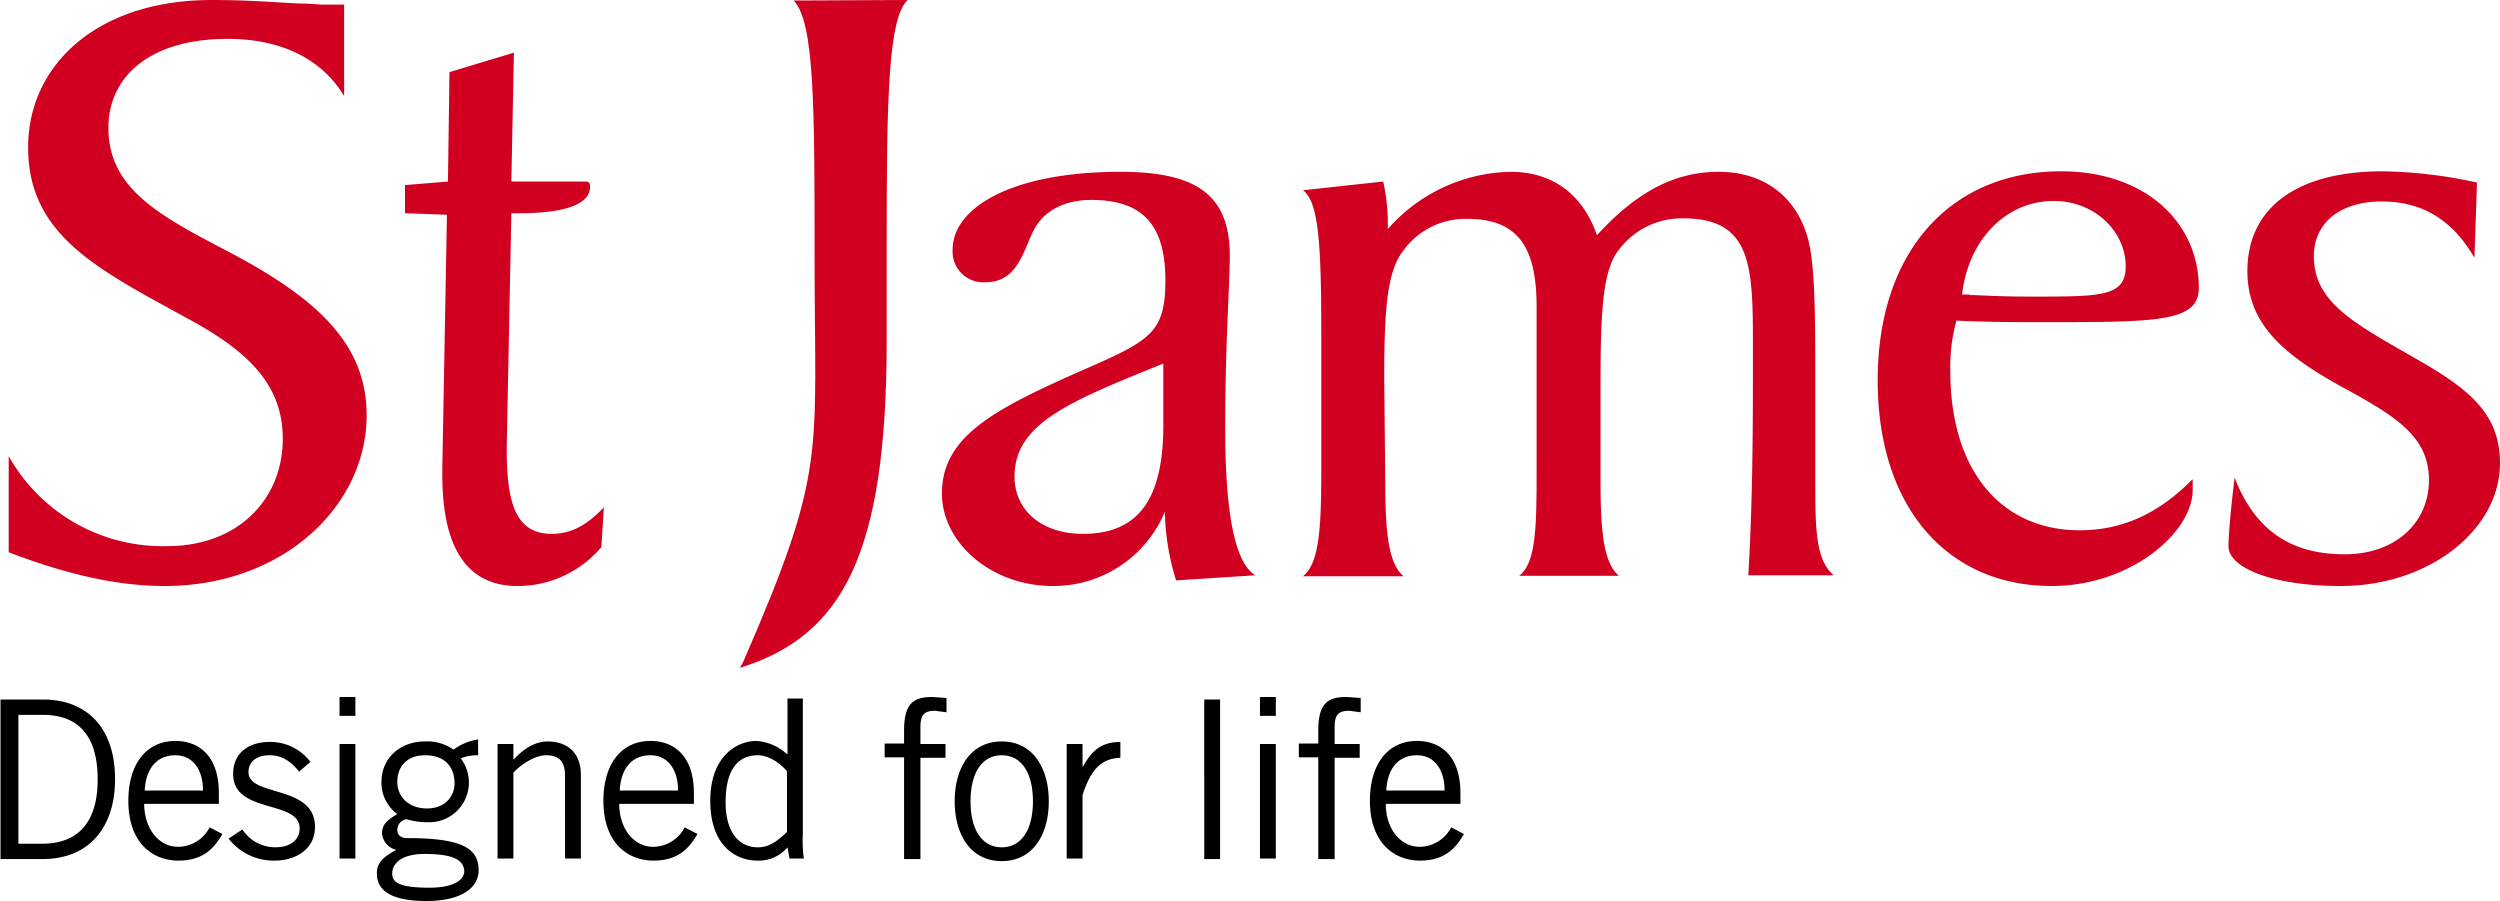 <svg xmlns="http://www.w3.org/2000/svg" id="Layer_1" data-name="Layer 1" viewBox="0 0 488.9 176.2"><defs><style>.cls-1{fill:#d10020;}</style></defs><title>st-james-color</title><path class="cls-1" d="M139,384.9a34.51,34.51,0,0,0,31,17.6c13.8,0,22.6-9.1,22.6-21,0-10.3-6.4-16.9-18.4-23.4-17.9-9.8-31.4-16.4-31.4-33.6,0-16,13.4-28.8,35.9-28.8,8.8,0,15,.7,18.3.7l3.3.2h4.3v17.9c-4.3-7.2-12.2-11.2-22.8-11.2-15.2,0-23.3,7.4-23.3,17.4,0,12.2,10.5,17.4,24,24.5,17.6,9.3,26.5,18.3,26.5,31.7,0,17.8-16.4,33.4-39.5,33.4-9.5,0-19.5-2.4-30.5-6.6V384.9Zm77.5-47.5v-5.5l8.4-.7.3-21.4,12.6-3.8-.5,25.2h14c1,0,1.4,0,1.4,1,0,3.4-4.7,5.2-14,5.2h-1.4l-.9,45.3v1.2c0,11,2.2,16.2,8.8,16.2,3.8,0,6.9-1.7,10.2-5.2l-.5,7.8a21.46,21.46,0,0,1-16.4,7.6c-9.7,0-14.7-7.2-14.7-21.7v-1.4l.9-49.5-8.2-.3Zm148.6,58.4a23.61,23.61,0,0,1-21.9,14.5c-12.2,0-21.7-8.6-21.7-18.1,0-11.4,10.7-16.7,28.4-24.5,12.6-5.5,15.3-7.2,15.3-17.2,0-10.9-4.5-15.7-14.5-15.7-4.7,0-8.4,1.7-10.5,4.7-2.6,3.6-3.1,11.4-10.2,11.4a6,6,0,0,1-6.4-5.57,5.75,5.75,0,0,1,0-.83c0-8.1,11.4-15.2,32.8-15.2,15.3,0,21.4,4.8,21.4,16.5,0,5.7-.9,16.7-.9,33.6,0,16.7,1.9,26.4,5.9,28.8l-15.5,1a47.49,47.49,0,0,1-2.2-13.4Zm-29.4-6.9c0,6.6,5.3,11.2,13.4,11.2,10.9,0,15.7-6.9,15.7-21.2V366.8c-18.6,7.5-29.1,11.8-29.1,22.1Zm60-2.6V364.4c0-19-.2-29.1-3.6-31.5l15.7-1.7a37.63,37.63,0,0,1,.9,7.6v1.7a32.7,32.7,0,0,1,24-11.2c8.1,0,14.1,4.3,16.9,12.4,7.6-8.3,15-12.4,23.8-12.4,8.3,0,14.7,4.3,17.2,12.2,1.6,4.8,1.7,14.1,1.7,28.6v20.7c0,8.8.2,14.5,3.6,17.4H479.2c.9-15.3.9-29.8.9-43.1v-2.2c0-15.3-.3-24.5-13.6-24.5a15.42,15.42,0,0,0-12.8,6.4c-3.1,4.1-3.4,12.8-3.4,26.4V390c0,10,.7,15.9,3.6,18.3H434.4c3.3-2.6,3.4-9.5,3.4-20.9V355.7c0-11.9-3.8-17.2-13.6-17.2a15,15,0,0,0-12.6,6.4c-3.1,4-3.6,11.9-3.6,24.7l.2,20.5c0,10,.7,15.9,3.6,18.3H392.1c3.3-2.6,3.6-9.8,3.6-22.1Zm170.4,5.2c0,8.3-12.1,18.8-27.6,18.8-20.3,0-34-15.3-34-40.2,0-25.5,14.5-40.9,35.9-40.9,16.4,0,26.9,10,26.9,22.8,0,6.7-8.1,6.7-30.7,6.7-5,0-10.7,0-16.7-.3a34.21,34.21,0,0,0-1.2,9.8c0,20,10.3,31.2,25.3,31.2,8.4,0,15.5-3.3,22.1-10Zm-43.6-38.1c1.7,0,5.5.3,11.6.3h2.2c12.2,0,16.7-.2,16.7-5.9,0-6.7-5.9-12.8-14.1-12.8-9.3,0-16.7,7.6-17.9,18.3h1.5Zm73.3,50.7c10,0,16.5-6.2,16.5-14.5s-6-12.2-16.2-17.8c-12.4-6.7-19.3-12.8-19.3-23.1,0-12.1,9.3-19.5,26.5-19.5a91.88,91.88,0,0,1,18.4,2.2l-.5,14.7c-4.3-7.4-10.2-11-18.1-11-8.3,0-13.3,4.3-13.3,10.7,0,9,7.9,13.1,19,19.5,11,6.2,17.4,11,17.4,21,0,12.8-13.6,24-31.2,24-12.8,0-21.9-3.4-21.9-7.8,0-1.6.3-6,1.2-13.4,3.9,10.1,10.8,15,21.5,15Z" transform="translate(-137.3 -295.7)"></path><path d="M137.3,432.5h8.4c8.5,0,14.1,5.4,14.1,15.6,0,9.2-4.9,15.6-14.2,15.6h-8.2V432.5Zm3.5,28.2h4.7c7.2,0,10.9-4.3,10.9-12.6,0-9.1-4.3-12.6-10.7-12.6h-4.8v25.2Zm40-1.9c-1.5,2.5-3.5,5.2-8.6,5.2s-9.8-3.5-9.8-11.7c0-7.3,3.6-11.7,9.2-11.7,4.7,0,8.5,3,8.5,10.2v2.1H165.5c0,4.9,2.9,8.4,6.6,8.4a7,7,0,0,0,6.2-3.8l2.5,1.3Zm-3.8-8.5c0-4.1-2-6.9-5.4-6.9-3.8,0-5.8,2.8-6,6.9Zm7.7,7.6a7.69,7.69,0,0,0,6.4,3.5c3.4,0,4.8-1.8,4.8-3.7,0-5.7-13.3-2.7-13-10.9.1-3.9,3.1-6.1,7.4-6a9.75,9.75,0,0,1,7.7,3.9l-2.2,1.9c-1.7-2.1-3.4-3.2-5.8-3.2-2.6,0-4.1,1.3-4.1,3.3,0,4.9,13,2.4,13,10.7,0,4.4-3.8,6.6-7.9,6.6a11.18,11.18,0,0,1-9-4.3ZM206.8,432v3.7h-3.1V432Zm-3.1,9.2h3.1v22.4h-3.1Zm27.2,2.2a8.8,8.8,0,0,0-3.5.6,7.78,7.78,0,0,1-6.5,12.5h-.1a14.07,14.07,0,0,1-4-.6A2.12,2.12,0,0,0,215,458c0,1,.7,1.6,1.9,1.6,10.6,0,14,1.9,14,6.3,0,3.3-3.2,6-10.2,6-6.3,0-9.7-1.7-9.7-5.4,0-2.2,1.4-3.3,3.8-4.6a3.65,3.65,0,0,1-2.8-3.2c0-1.9,1.3-2.8,3-3.8a7.59,7.59,0,0,1-3.1-6.3c0-4.7,3.7-7.9,8.5-7.9a8.87,8.87,0,0,1,5.6,1.6,10.72,10.72,0,0,1,4.8-2v3.1Zm-10.6,19.3c-4.9,0-6.3,2.2-6.3,3.8s1,2.8,7.3,2.8c3.7,0,6.7-1,6.8-3.2-.1-2.3-2.3-3.4-7.8-3.4Zm.1-19.3c-3.5,0-5.4,2.2-5.4,5.2s2.3,5.2,5.8,5.2,5.4-2.3,5.4-5c-.1-3.3-2-5.4-5.8-5.4Zm17.3-2.2v3h.1c1.8-2,4.1-3.5,6.6-3.5,3.3,0,6.5,1.7,6.5,6.6v16.3h-3.1V447.4c0-3-1.4-4-3.7-4s-5,1.9-6.4,3.4v16.8h-3.1V441.2Zm36,17.6c-1.5,2.5-3.5,5.2-8.6,5.2s-9.8-3.5-9.8-11.7c0-7.3,3.6-11.7,9.2-11.7,4.7,0,8.5,3,8.5,10.2v2.1H258.4c0,4.9,2.9,8.4,6.6,8.4a7,7,0,0,0,6.2-3.8l2.5,1.3Zm-3.8-8.5c0-4.1-2-6.9-5.4-6.9-3.8,0-5.8,2.8-6,6.9Zm24.4-17.8v26.2a26.8,26.8,0,0,0,.2,4.9h-2.8l-.4-2.2a7.28,7.28,0,0,1-5.9,2.6c-4,0-9.2-2.7-9.2-11.7,0-8.7,5.2-11.7,9-11.7a9.74,9.74,0,0,1,5.9,2.5l.2.1V432.3h3Zm-3.1,14c-1.7-1.9-3.8-3.1-5.7-3.1-3.6,0-6.3,2.4-6.3,9.2,0,5.7,2.5,8.8,6.3,8.8,2,0,3.5-.9,5.7-3Zm22.9,17.1V443.8h-3.8v-2.7h3.8v-2.5c0-5.3,1.8-6.6,5.5-6.6l2.8.2V435l-2.2-.3c-2.1,0-2.9.7-2.9,3.2v3.3h4.9v2.7h-4.9v19.8h-3.2v-.1Zm19.1.5c-6.1,0-9.2-5.2-9.2-11.7s3.1-11.7,9.2-11.7,9.2,5.2,9.2,11.7S339.3,464.1,333.2,464.1Zm0-20.7c-3.7,0-6.1,3.2-6.1,9s2.4,9,6.1,9,6.1-3.2,6.1-9S336.9,443.4,333.2,443.4Zm12.7-2.2H349v4.4h.1c1.7-3.1,3.6-4.8,7.3-4.8v3.1c-3.9.1-5.9,2.6-7.4,7.3v12.4h-3.1V441.2Zm30-8.7v31.2h-3.1V432.5Zm10.9-.5v3.7h-3.1V432Zm-3.1,9.2h3.1v22.4h-3.1Zm11.4,22.4V443.8h-3.8v-2.7h3.8v-2.5c0-5.3,1.8-6.6,5.5-6.6l2.8.2V435l-2.2-.3c-2.1,0-2.9.7-2.9,3.2v3.3h4.9v2.7h-4.9v19.8h-3.2v-.1Zm28.5-4.8c-1.5,2.5-3.5,5.2-8.6,5.2s-9.8-3.5-9.8-11.7c0-7.3,3.6-11.7,9.2-11.7,4.7,0,8.5,3,8.5,10.2v2.1H408.3c0,4.9,2.9,8.4,6.6,8.4a7,7,0,0,0,6.2-3.8l2.5,1.3Zm-3.8-8.5c0-4.1-2-6.9-5.4-6.9-3.8,0-5.8,2.8-6,6.9Z" transform="translate(-137.3 -295.7)"></path><path id="Layer_2" data-name="Layer 2" class="cls-1" d="M314.8,295.7c-3.8,3.6-4.1,19.1-4.1,47.1v19.6c0,42.1-8.8,57.7-28.7,63.9l.5-.9.2-.4c16.4-37.7,13.9-39.8,13.9-78.7,0-29.6,0-46.3-4.1-50.5l22.3-.1Z" transform="translate(-137.3 -295.7)"></path></svg>